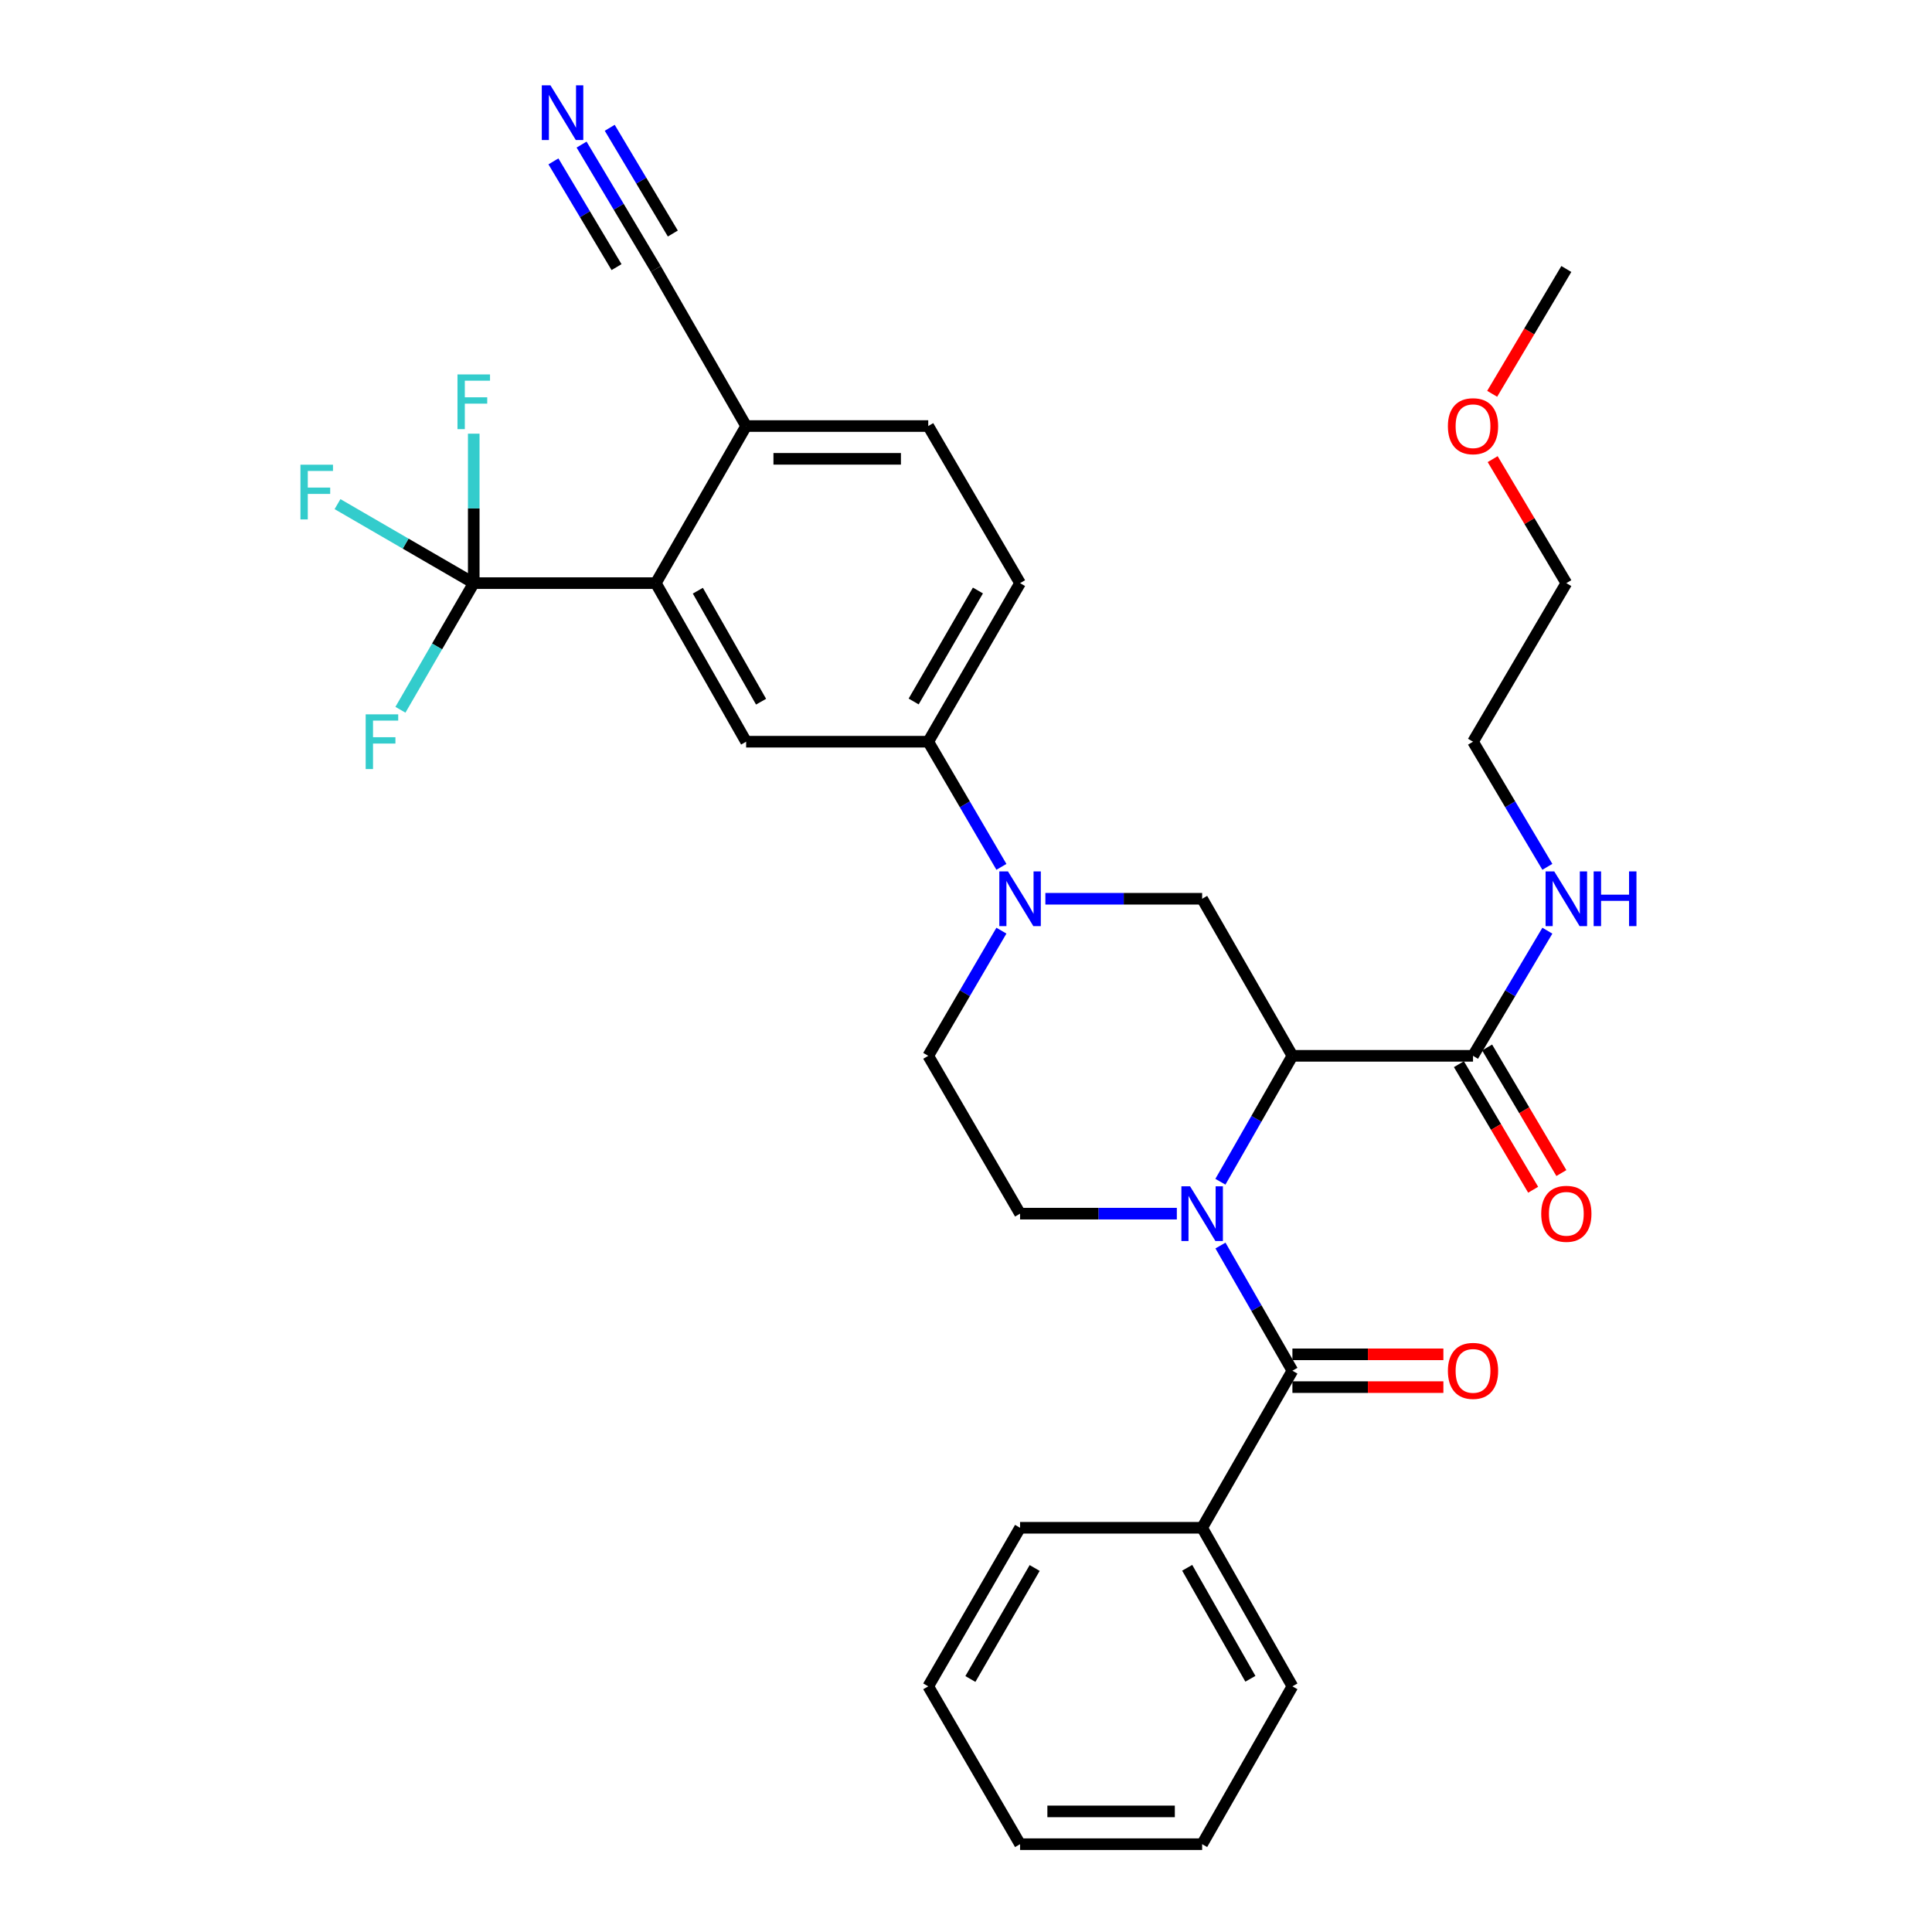 <?xml version='1.0' encoding='iso-8859-1'?>
<svg version='1.1' baseProfile='full'
              xmlns='http://www.w3.org/2000/svg'
                      xmlns:rdkit='http://www.rdkit.org/xml'
                      xmlns:xlink='http://www.w3.org/1999/xlink'
                  xml:space='preserve'
width='1000px' height='1000px' viewBox='0 0 1000 1000'>
<!-- END OF HEADER -->
<rect style='opacity:1.0;fill:#FFFFFF;stroke:none' width='1000' height='1000' x='0' y='0'> </rect>
<path class='bond-0' d='M 631.673,611.671 L 650.313,579.084' style='fill:none;fill-rule:evenodd;stroke:#0000FF;stroke-width:6px;stroke-linecap:butt;stroke-linejoin:miter;stroke-opacity:1' />
<path class='bond-0' d='M 650.313,579.084 L 668.953,546.496' style='fill:none;fill-rule:evenodd;stroke:#000000;stroke-width:6px;stroke-linecap:butt;stroke-linejoin:miter;stroke-opacity:1' />
<path class='bond-1' d='M 631.713,644.688 L 650.333,677.086' style='fill:none;fill-rule:evenodd;stroke:#0000FF;stroke-width:6px;stroke-linecap:butt;stroke-linejoin:miter;stroke-opacity:1' />
<path class='bond-1' d='M 650.333,677.086 L 668.953,709.484' style='fill:none;fill-rule:evenodd;stroke:#000000;stroke-width:6px;stroke-linecap:butt;stroke-linejoin:miter;stroke-opacity:1' />
<path class='bond-9' d='M 609.132,628.183 L 568.558,628.183' style='fill:none;fill-rule:evenodd;stroke:#0000FF;stroke-width:6px;stroke-linecap:butt;stroke-linejoin:miter;stroke-opacity:1' />
<path class='bond-9' d='M 568.558,628.183 L 527.985,628.183' style='fill:none;fill-rule:evenodd;stroke:#000000;stroke-width:6px;stroke-linecap:butt;stroke-linejoin:miter;stroke-opacity:1' />
<path class='bond-4' d='M 668.953,546.496 L 622.228,465.196' style='fill:none;fill-rule:evenodd;stroke:#000000;stroke-width:6px;stroke-linecap:butt;stroke-linejoin:miter;stroke-opacity:1' />
<path class='bond-6' d='M 668.953,546.496 L 762.432,546.496' style='fill:none;fill-rule:evenodd;stroke:#000000;stroke-width:6px;stroke-linecap:butt;stroke-linejoin:miter;stroke-opacity:1' />
<path class='bond-14' d='M 668.953,717.968 L 708.024,717.968' style='fill:none;fill-rule:evenodd;stroke:#000000;stroke-width:6px;stroke-linecap:butt;stroke-linejoin:miter;stroke-opacity:1' />
<path class='bond-14' d='M 708.024,717.968 L 747.095,717.968' style='fill:none;fill-rule:evenodd;stroke:#FF0000;stroke-width:6px;stroke-linecap:butt;stroke-linejoin:miter;stroke-opacity:1' />
<path class='bond-14' d='M 668.953,701.001 L 708.024,701.001' style='fill:none;fill-rule:evenodd;stroke:#000000;stroke-width:6px;stroke-linecap:butt;stroke-linejoin:miter;stroke-opacity:1' />
<path class='bond-14' d='M 708.024,701.001 L 747.095,701.001' style='fill:none;fill-rule:evenodd;stroke:#FF0000;stroke-width:6px;stroke-linecap:butt;stroke-linejoin:miter;stroke-opacity:1' />
<path class='bond-15' d='M 668.953,709.484 L 622.228,790.775' style='fill:none;fill-rule:evenodd;stroke:#000000;stroke-width:6px;stroke-linecap:butt;stroke-linejoin:miter;stroke-opacity:1' />
<path class='bond-2' d='M 518.331,481.71 L 499.394,514.103' style='fill:none;fill-rule:evenodd;stroke:#0000FF;stroke-width:6px;stroke-linecap:butt;stroke-linejoin:miter;stroke-opacity:1' />
<path class='bond-2' d='M 499.394,514.103 L 480.458,546.496' style='fill:none;fill-rule:evenodd;stroke:#000000;stroke-width:6px;stroke-linecap:butt;stroke-linejoin:miter;stroke-opacity:1' />
<path class='bond-8' d='M 518.33,448.682 L 499.394,416.293' style='fill:none;fill-rule:evenodd;stroke:#0000FF;stroke-width:6px;stroke-linecap:butt;stroke-linejoin:miter;stroke-opacity:1' />
<path class='bond-8' d='M 499.394,416.293 L 480.458,383.904' style='fill:none;fill-rule:evenodd;stroke:#000000;stroke-width:6px;stroke-linecap:butt;stroke-linejoin:miter;stroke-opacity:1' />
<path class='bond-32' d='M 541.081,465.196 L 581.654,465.196' style='fill:none;fill-rule:evenodd;stroke:#0000FF;stroke-width:6px;stroke-linecap:butt;stroke-linejoin:miter;stroke-opacity:1' />
<path class='bond-32' d='M 581.654,465.196 L 622.228,465.196' style='fill:none;fill-rule:evenodd;stroke:#000000;stroke-width:6px;stroke-linecap:butt;stroke-linejoin:miter;stroke-opacity:1' />
<path class='bond-3' d='M 245.209,301.831 L 339.452,301.831' style='fill:none;fill-rule:evenodd;stroke:#000000;stroke-width:6px;stroke-linecap:butt;stroke-linejoin:miter;stroke-opacity:1' />
<path class='bond-19' d='M 245.209,301.831 L 226.236,334.602' style='fill:none;fill-rule:evenodd;stroke:#000000;stroke-width:6px;stroke-linecap:butt;stroke-linejoin:miter;stroke-opacity:1' />
<path class='bond-19' d='M 226.236,334.602 L 207.263,367.373' style='fill:none;fill-rule:evenodd;stroke:#33CCCC;stroke-width:6px;stroke-linecap:butt;stroke-linejoin:miter;stroke-opacity:1' />
<path class='bond-20' d='M 245.209,301.831 L 209.953,281.383' style='fill:none;fill-rule:evenodd;stroke:#000000;stroke-width:6px;stroke-linecap:butt;stroke-linejoin:miter;stroke-opacity:1' />
<path class='bond-20' d='M 209.953,281.383 L 174.697,260.936' style='fill:none;fill-rule:evenodd;stroke:#33CCCC;stroke-width:6px;stroke-linecap:butt;stroke-linejoin:miter;stroke-opacity:1' />
<path class='bond-21' d='M 245.209,301.831 L 245.209,263.151' style='fill:none;fill-rule:evenodd;stroke:#000000;stroke-width:6px;stroke-linecap:butt;stroke-linejoin:miter;stroke-opacity:1' />
<path class='bond-21' d='M 245.209,263.151 L 245.209,224.472' style='fill:none;fill-rule:evenodd;stroke:#33CCCC;stroke-width:6px;stroke-linecap:butt;stroke-linejoin:miter;stroke-opacity:1' />
<path class='bond-5' d='M 339.452,301.831 L 386.196,383.904' style='fill:none;fill-rule:evenodd;stroke:#000000;stroke-width:6px;stroke-linecap:butt;stroke-linejoin:miter;stroke-opacity:1' />
<path class='bond-5' d='M 361.207,305.745 L 393.928,363.196' style='fill:none;fill-rule:evenodd;stroke:#000000;stroke-width:6px;stroke-linecap:butt;stroke-linejoin:miter;stroke-opacity:1' />
<path class='bond-34' d='M 339.452,301.831 L 386.196,220.521' style='fill:none;fill-rule:evenodd;stroke:#000000;stroke-width:6px;stroke-linecap:butt;stroke-linejoin:miter;stroke-opacity:1' />
<path class='bond-16' d='M 755.13,550.814 L 774.345,583.311' style='fill:none;fill-rule:evenodd;stroke:#000000;stroke-width:6px;stroke-linecap:butt;stroke-linejoin:miter;stroke-opacity:1' />
<path class='bond-16' d='M 774.345,583.311 L 793.56,615.809' style='fill:none;fill-rule:evenodd;stroke:#FF0000;stroke-width:6px;stroke-linecap:butt;stroke-linejoin:miter;stroke-opacity:1' />
<path class='bond-16' d='M 769.735,542.178 L 788.95,574.676' style='fill:none;fill-rule:evenodd;stroke:#000000;stroke-width:6px;stroke-linecap:butt;stroke-linejoin:miter;stroke-opacity:1' />
<path class='bond-16' d='M 788.95,574.676 L 808.165,607.173' style='fill:none;fill-rule:evenodd;stroke:#FF0000;stroke-width:6px;stroke-linecap:butt;stroke-linejoin:miter;stroke-opacity:1' />
<path class='bond-22' d='M 762.432,546.496 L 781.674,514.108' style='fill:none;fill-rule:evenodd;stroke:#000000;stroke-width:6px;stroke-linecap:butt;stroke-linejoin:miter;stroke-opacity:1' />
<path class='bond-22' d='M 781.674,514.108 L 800.915,481.72' style='fill:none;fill-rule:evenodd;stroke:#0000FF;stroke-width:6px;stroke-linecap:butt;stroke-linejoin:miter;stroke-opacity:1' />
<path class='bond-7' d='M 386.196,383.904 L 480.458,383.904' style='fill:none;fill-rule:evenodd;stroke:#000000;stroke-width:6px;stroke-linecap:butt;stroke-linejoin:miter;stroke-opacity:1' />
<path class='bond-17' d='M 480.458,383.904 L 527.985,301.831' style='fill:none;fill-rule:evenodd;stroke:#000000;stroke-width:6px;stroke-linecap:butt;stroke-linejoin:miter;stroke-opacity:1' />
<path class='bond-17' d='M 472.904,363.091 L 506.173,305.639' style='fill:none;fill-rule:evenodd;stroke:#000000;stroke-width:6px;stroke-linecap:butt;stroke-linejoin:miter;stroke-opacity:1' />
<path class='bond-13' d='M 527.985,628.183 L 480.458,546.496' style='fill:none;fill-rule:evenodd;stroke:#000000;stroke-width:6px;stroke-linecap:butt;stroke-linejoin:miter;stroke-opacity:1' />
<path class='bond-10' d='M 301.027,74.84 L 320.24,107.035' style='fill:none;fill-rule:evenodd;stroke:#0000FF;stroke-width:6px;stroke-linecap:butt;stroke-linejoin:miter;stroke-opacity:1' />
<path class='bond-10' d='M 320.24,107.035 L 339.452,139.229' style='fill:none;fill-rule:evenodd;stroke:#000000;stroke-width:6px;stroke-linecap:butt;stroke-linejoin:miter;stroke-opacity:1' />
<path class='bond-10' d='M 286.457,83.535 L 302.788,110.9' style='fill:none;fill-rule:evenodd;stroke:#0000FF;stroke-width:6px;stroke-linecap:butt;stroke-linejoin:miter;stroke-opacity:1' />
<path class='bond-10' d='M 302.788,110.9 L 319.118,138.266' style='fill:none;fill-rule:evenodd;stroke:#000000;stroke-width:6px;stroke-linecap:butt;stroke-linejoin:miter;stroke-opacity:1' />
<path class='bond-10' d='M 315.597,66.145 L 331.928,93.511' style='fill:none;fill-rule:evenodd;stroke:#0000FF;stroke-width:6px;stroke-linecap:butt;stroke-linejoin:miter;stroke-opacity:1' />
<path class='bond-10' d='M 331.928,93.511 L 348.258,120.876' style='fill:none;fill-rule:evenodd;stroke:#000000;stroke-width:6px;stroke-linecap:butt;stroke-linejoin:miter;stroke-opacity:1' />
<path class='bond-11' d='M 339.452,139.229 L 386.196,220.521' style='fill:none;fill-rule:evenodd;stroke:#000000;stroke-width:6px;stroke-linecap:butt;stroke-linejoin:miter;stroke-opacity:1' />
<path class='bond-12' d='M 386.196,220.521 L 480.458,220.521' style='fill:none;fill-rule:evenodd;stroke:#000000;stroke-width:6px;stroke-linecap:butt;stroke-linejoin:miter;stroke-opacity:1' />
<path class='bond-12' d='M 400.336,237.488 L 466.319,237.488' style='fill:none;fill-rule:evenodd;stroke:#000000;stroke-width:6px;stroke-linecap:butt;stroke-linejoin:miter;stroke-opacity:1' />
<path class='bond-24' d='M 622.228,790.775 L 668.953,872.849' style='fill:none;fill-rule:evenodd;stroke:#000000;stroke-width:6px;stroke-linecap:butt;stroke-linejoin:miter;stroke-opacity:1' />
<path class='bond-24' d='M 614.491,811.481 L 647.199,868.932' style='fill:none;fill-rule:evenodd;stroke:#000000;stroke-width:6px;stroke-linecap:butt;stroke-linejoin:miter;stroke-opacity:1' />
<path class='bond-25' d='M 622.228,790.775 L 527.985,790.775' style='fill:none;fill-rule:evenodd;stroke:#000000;stroke-width:6px;stroke-linecap:butt;stroke-linejoin:miter;stroke-opacity:1' />
<path class='bond-18' d='M 527.985,301.831 L 480.458,220.521' style='fill:none;fill-rule:evenodd;stroke:#000000;stroke-width:6px;stroke-linecap:butt;stroke-linejoin:miter;stroke-opacity:1' />
<path class='bond-26' d='M 800.914,448.672 L 781.673,416.288' style='fill:none;fill-rule:evenodd;stroke:#0000FF;stroke-width:6px;stroke-linecap:butt;stroke-linejoin:miter;stroke-opacity:1' />
<path class='bond-26' d='M 781.673,416.288 L 762.432,383.904' style='fill:none;fill-rule:evenodd;stroke:#000000;stroke-width:6px;stroke-linecap:butt;stroke-linejoin:miter;stroke-opacity:1' />
<path class='bond-23' d='M 772.605,237.645 L 791.668,269.738' style='fill:none;fill-rule:evenodd;stroke:#FF0000;stroke-width:6px;stroke-linecap:butt;stroke-linejoin:miter;stroke-opacity:1' />
<path class='bond-23' d='M 791.668,269.738 L 810.732,301.831' style='fill:none;fill-rule:evenodd;stroke:#000000;stroke-width:6px;stroke-linecap:butt;stroke-linejoin:miter;stroke-opacity:1' />
<path class='bond-28' d='M 772.345,203.837 L 791.539,171.533' style='fill:none;fill-rule:evenodd;stroke:#FF0000;stroke-width:6px;stroke-linecap:butt;stroke-linejoin:miter;stroke-opacity:1' />
<path class='bond-28' d='M 791.539,171.533 L 810.732,139.229' style='fill:none;fill-rule:evenodd;stroke:#000000;stroke-width:6px;stroke-linecap:butt;stroke-linejoin:miter;stroke-opacity:1' />
<path class='bond-30' d='M 668.953,872.849 L 622.228,954.545' style='fill:none;fill-rule:evenodd;stroke:#000000;stroke-width:6px;stroke-linecap:butt;stroke-linejoin:miter;stroke-opacity:1' />
<path class='bond-29' d='M 527.985,790.775 L 480.458,872.849' style='fill:none;fill-rule:evenodd;stroke:#000000;stroke-width:6px;stroke-linecap:butt;stroke-linejoin:miter;stroke-opacity:1' />
<path class='bond-29' d='M 535.539,811.589 L 502.27,869.04' style='fill:none;fill-rule:evenodd;stroke:#000000;stroke-width:6px;stroke-linecap:butt;stroke-linejoin:miter;stroke-opacity:1' />
<path class='bond-27' d='M 762.432,383.904 L 810.732,301.831' style='fill:none;fill-rule:evenodd;stroke:#000000;stroke-width:6px;stroke-linecap:butt;stroke-linejoin:miter;stroke-opacity:1' />
<path class='bond-31' d='M 480.458,872.849 L 527.985,954.545' style='fill:none;fill-rule:evenodd;stroke:#000000;stroke-width:6px;stroke-linecap:butt;stroke-linejoin:miter;stroke-opacity:1' />
<path class='bond-33' d='M 622.228,954.545 L 527.985,954.545' style='fill:none;fill-rule:evenodd;stroke:#000000;stroke-width:6px;stroke-linecap:butt;stroke-linejoin:miter;stroke-opacity:1' />
<path class='bond-33' d='M 608.091,937.578 L 542.121,937.578' style='fill:none;fill-rule:evenodd;stroke:#000000;stroke-width:6px;stroke-linecap:butt;stroke-linejoin:miter;stroke-opacity:1' />
<path  class='atom-0' d='M 615.968 614.023
L 625.248 629.023
Q 626.168 630.503, 627.648 633.183
Q 629.128 635.863, 629.208 636.023
L 629.208 614.023
L 632.968 614.023
L 632.968 642.343
L 629.088 642.343
L 619.128 625.943
Q 617.968 624.023, 616.728 621.823
Q 615.528 619.623, 615.168 618.943
L 615.168 642.343
L 611.488 642.343
L 611.488 614.023
L 615.968 614.023
' fill='#0000FF'/>
<path  class='atom-3' d='M 521.725 451.036
L 531.005 466.036
Q 531.925 467.516, 533.405 470.196
Q 534.885 472.876, 534.965 473.036
L 534.965 451.036
L 538.725 451.036
L 538.725 479.356
L 534.845 479.356
L 524.885 462.956
Q 523.725 461.036, 522.485 458.836
Q 521.285 456.636, 520.925 455.956
L 520.925 479.356
L 517.245 479.356
L 517.245 451.036
L 521.725 451.036
' fill='#0000FF'/>
<path  class='atom-11' d='M 284.911 44.165
L 294.191 59.165
Q 295.111 60.645, 296.591 63.325
Q 298.071 66.005, 298.151 66.165
L 298.151 44.165
L 301.911 44.165
L 301.911 72.485
L 298.031 72.485
L 288.071 56.085
Q 286.911 54.165, 285.671 51.965
Q 284.471 49.765, 284.111 49.085
L 284.111 72.485
L 280.431 72.485
L 280.431 44.165
L 284.911 44.165
' fill='#0000FF'/>
<path  class='atom-15' d='M 749.432 709.564
Q 749.432 702.764, 752.792 698.964
Q 756.152 695.164, 762.432 695.164
Q 768.712 695.164, 772.072 698.964
Q 775.432 702.764, 775.432 709.564
Q 775.432 716.444, 772.032 720.364
Q 768.632 724.244, 762.432 724.244
Q 756.192 724.244, 752.792 720.364
Q 749.432 716.484, 749.432 709.564
M 762.432 721.044
Q 766.752 721.044, 769.072 718.164
Q 771.432 715.244, 771.432 709.564
Q 771.432 704.004, 769.072 701.204
Q 766.752 698.364, 762.432 698.364
Q 758.112 698.364, 755.752 701.164
Q 753.432 703.964, 753.432 709.564
Q 753.432 715.284, 755.752 718.164
Q 758.112 721.044, 762.432 721.044
' fill='#FF0000'/>
<path  class='atom-17' d='M 797.732 628.263
Q 797.732 621.463, 801.092 617.663
Q 804.452 613.863, 810.732 613.863
Q 817.012 613.863, 820.372 617.663
Q 823.732 621.463, 823.732 628.263
Q 823.732 635.143, 820.332 639.063
Q 816.932 642.943, 810.732 642.943
Q 804.492 642.943, 801.092 639.063
Q 797.732 635.183, 797.732 628.263
M 810.732 639.743
Q 815.052 639.743, 817.372 636.863
Q 819.732 633.943, 819.732 628.263
Q 819.732 622.703, 817.372 619.903
Q 815.052 617.063, 810.732 617.063
Q 806.412 617.063, 804.052 619.863
Q 801.732 622.663, 801.732 628.263
Q 801.732 633.983, 804.052 636.863
Q 806.412 639.743, 810.732 639.743
' fill='#FF0000'/>
<path  class='atom-20' d='M 189.272 369.744
L 206.112 369.744
L 206.112 372.984
L 193.072 372.984
L 193.072 381.584
L 204.672 381.584
L 204.672 384.864
L 193.072 384.864
L 193.072 398.064
L 189.272 398.064
L 189.272 369.744
' fill='#33CCCC'/>
<path  class='atom-21' d='M 155.508 240.531
L 172.348 240.531
L 172.348 243.771
L 159.308 243.771
L 159.308 252.371
L 170.908 252.371
L 170.908 255.651
L 159.308 255.651
L 159.308 268.851
L 155.508 268.851
L 155.508 240.531
' fill='#33CCCC'/>
<path  class='atom-22' d='M 236.789 193.805
L 253.629 193.805
L 253.629 197.045
L 240.589 197.045
L 240.589 205.645
L 252.189 205.645
L 252.189 208.925
L 240.589 208.925
L 240.589 222.125
L 236.789 222.125
L 236.789 193.805
' fill='#33CCCC'/>
<path  class='atom-23' d='M 804.472 451.036
L 813.752 466.036
Q 814.672 467.516, 816.152 470.196
Q 817.632 472.876, 817.712 473.036
L 817.712 451.036
L 821.472 451.036
L 821.472 479.356
L 817.592 479.356
L 807.632 462.956
Q 806.472 461.036, 805.232 458.836
Q 804.032 456.636, 803.672 455.956
L 803.672 479.356
L 799.992 479.356
L 799.992 451.036
L 804.472 451.036
' fill='#0000FF'/>
<path  class='atom-23' d='M 824.872 451.036
L 828.712 451.036
L 828.712 463.076
L 843.192 463.076
L 843.192 451.036
L 847.032 451.036
L 847.032 479.356
L 843.192 479.356
L 843.192 466.276
L 828.712 466.276
L 828.712 479.356
L 824.872 479.356
L 824.872 451.036
' fill='#0000FF'/>
<path  class='atom-24' d='M 749.432 220.601
Q 749.432 213.801, 752.792 210.001
Q 756.152 206.201, 762.432 206.201
Q 768.712 206.201, 772.072 210.001
Q 775.432 213.801, 775.432 220.601
Q 775.432 227.481, 772.032 231.401
Q 768.632 235.281, 762.432 235.281
Q 756.192 235.281, 752.792 231.401
Q 749.432 227.521, 749.432 220.601
M 762.432 232.081
Q 766.752 232.081, 769.072 229.201
Q 771.432 226.281, 771.432 220.601
Q 771.432 215.041, 769.072 212.241
Q 766.752 209.401, 762.432 209.401
Q 758.112 209.401, 755.752 212.201
Q 753.432 215.001, 753.432 220.601
Q 753.432 226.321, 755.752 229.201
Q 758.112 232.081, 762.432 232.081
' fill='#FF0000'/>
</svg>
